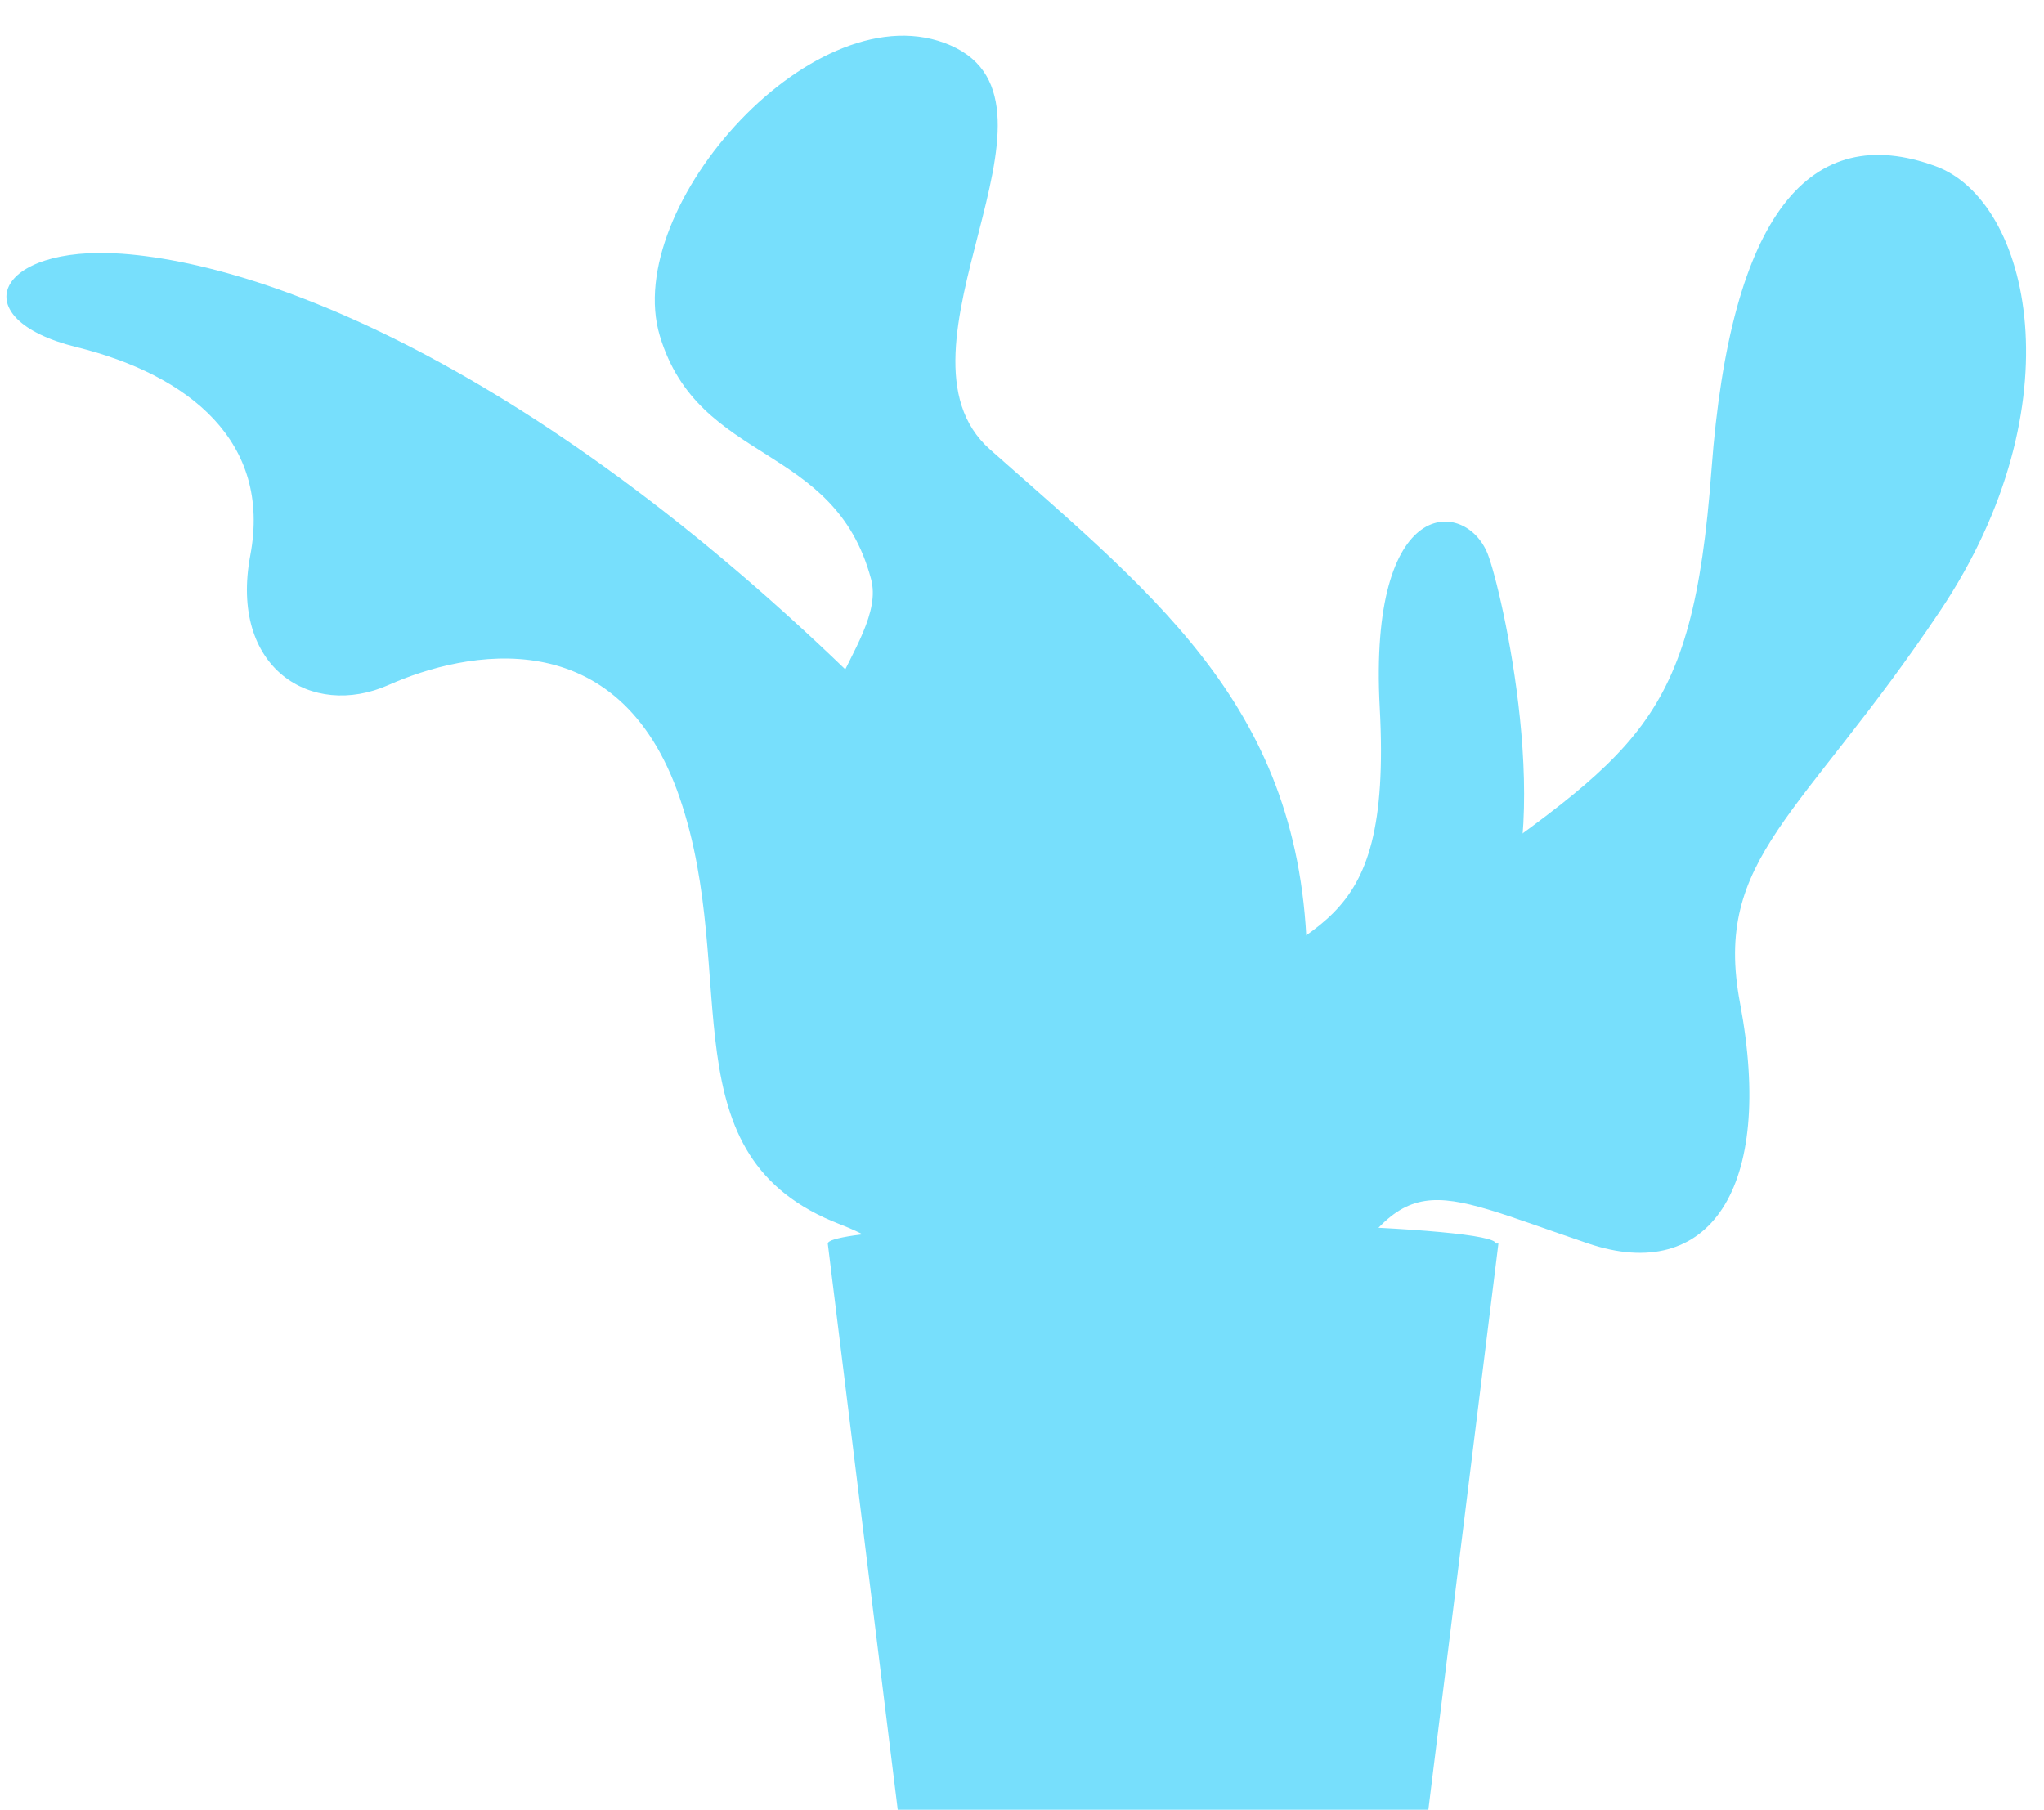 <?xml version="1.0" encoding="utf-8"?>
<!-- Generator: Adobe Illustrator 26.2.0, SVG Export Plug-In . SVG Version: 6.00 Build 0)  -->
<svg version="1.1" id="Layer_1" xmlns="http://www.w3.org/2000/svg" xmlns:xlink="http://www.w3.org/1999/xlink" x="0px" y="0px"
	 viewBox="0 0 227 201" style="enable-background:new 0 0 227 201;" xml:space="preserve">
<style type="text/css">
	.st0{fill:#77DFFC;}
</style>
<path class="st0" d="M129.17,160.54c3.06-2.94-0.8-50.41-26.17-77.02C64.67,43.33,31.6,29.49,13.54,28.18
	c-14.11-1.02-17.7,7.24-5.09,10.36c12.61,3.12,21.72,10.55,19.35,23.12c-2.37,12.57,6.82,18.21,15.35,14.42
	c8.52-3.79,25.56-7.31,32.35,12.57c6.79,19.87-1.73,39.85,17.84,47.35c19.56,7.51,22.12,34.95,22.12,34.95L129.17,160.54z"/>
<path class="st0" d="M132.22,154.95c1.64-1.32,12.96-23.96,12.96-47.06c0-28.49-16.02-40.96-35.22-57.96
	c-12.43-11,10.5-38.34-4.37-44.88C90.72-1.47,68.94,22.93,73.28,37.31c4.34,14.38,19.39,11.76,23.46,27.01
	c1.95,7.3-11.74,16.92-4.08,29.16c6.98,11.16,29.49-0.64,27.39,31.97c-1.48,23.1-4.94,28.68-4.94,28.68L132.22,154.95z"/>
<path class="st0" d="M132.22,154.95c0,0-11.59-31.21,0.55-42.32c12.13-11.11,21.88-7.53,20.46-34.02
	c-1.28-23.8,9.55-23.2,11.98-17.11c1.52,3.81,7.79,30.9,0.85,42.63c-6.94,11.73-21.69,11.39-20.87,32.8s0,27.75,0,27.75
	L132.22,154.95z"/>
<path class="st0" d="M132.32,144.54c-0.53-2.92-0.03-25.42,27.04-44.96c22.48-16.23,28.59-18.83,30.71-47.39s11.02-38.83,24.9-33.73
	c10.47,3.84,15.82,26.49,0.48,49.41c-15.34,22.92-25.26,27.36-22.21,43.53c3.9,20.69-3.47,31.24-16.86,26.71
	c-18.33-6.2-20.13-8.91-29.65,7.58L132.32,144.54z"/>
<path class="st0" d="M166.41,138.11l-1.94,15.67l-5.87,47.46H99.73l-7.8-63.13h0.01c0-1.27,16.6-2.3,37.09-2.3
	c5.29,0,10.32,0.07,14.88,0.19c0.04,0,0.09,0.01,0.14,0.01c13.01,0.36,22.07,1.16,22.07,2.1H166.41z"/>
</svg>
